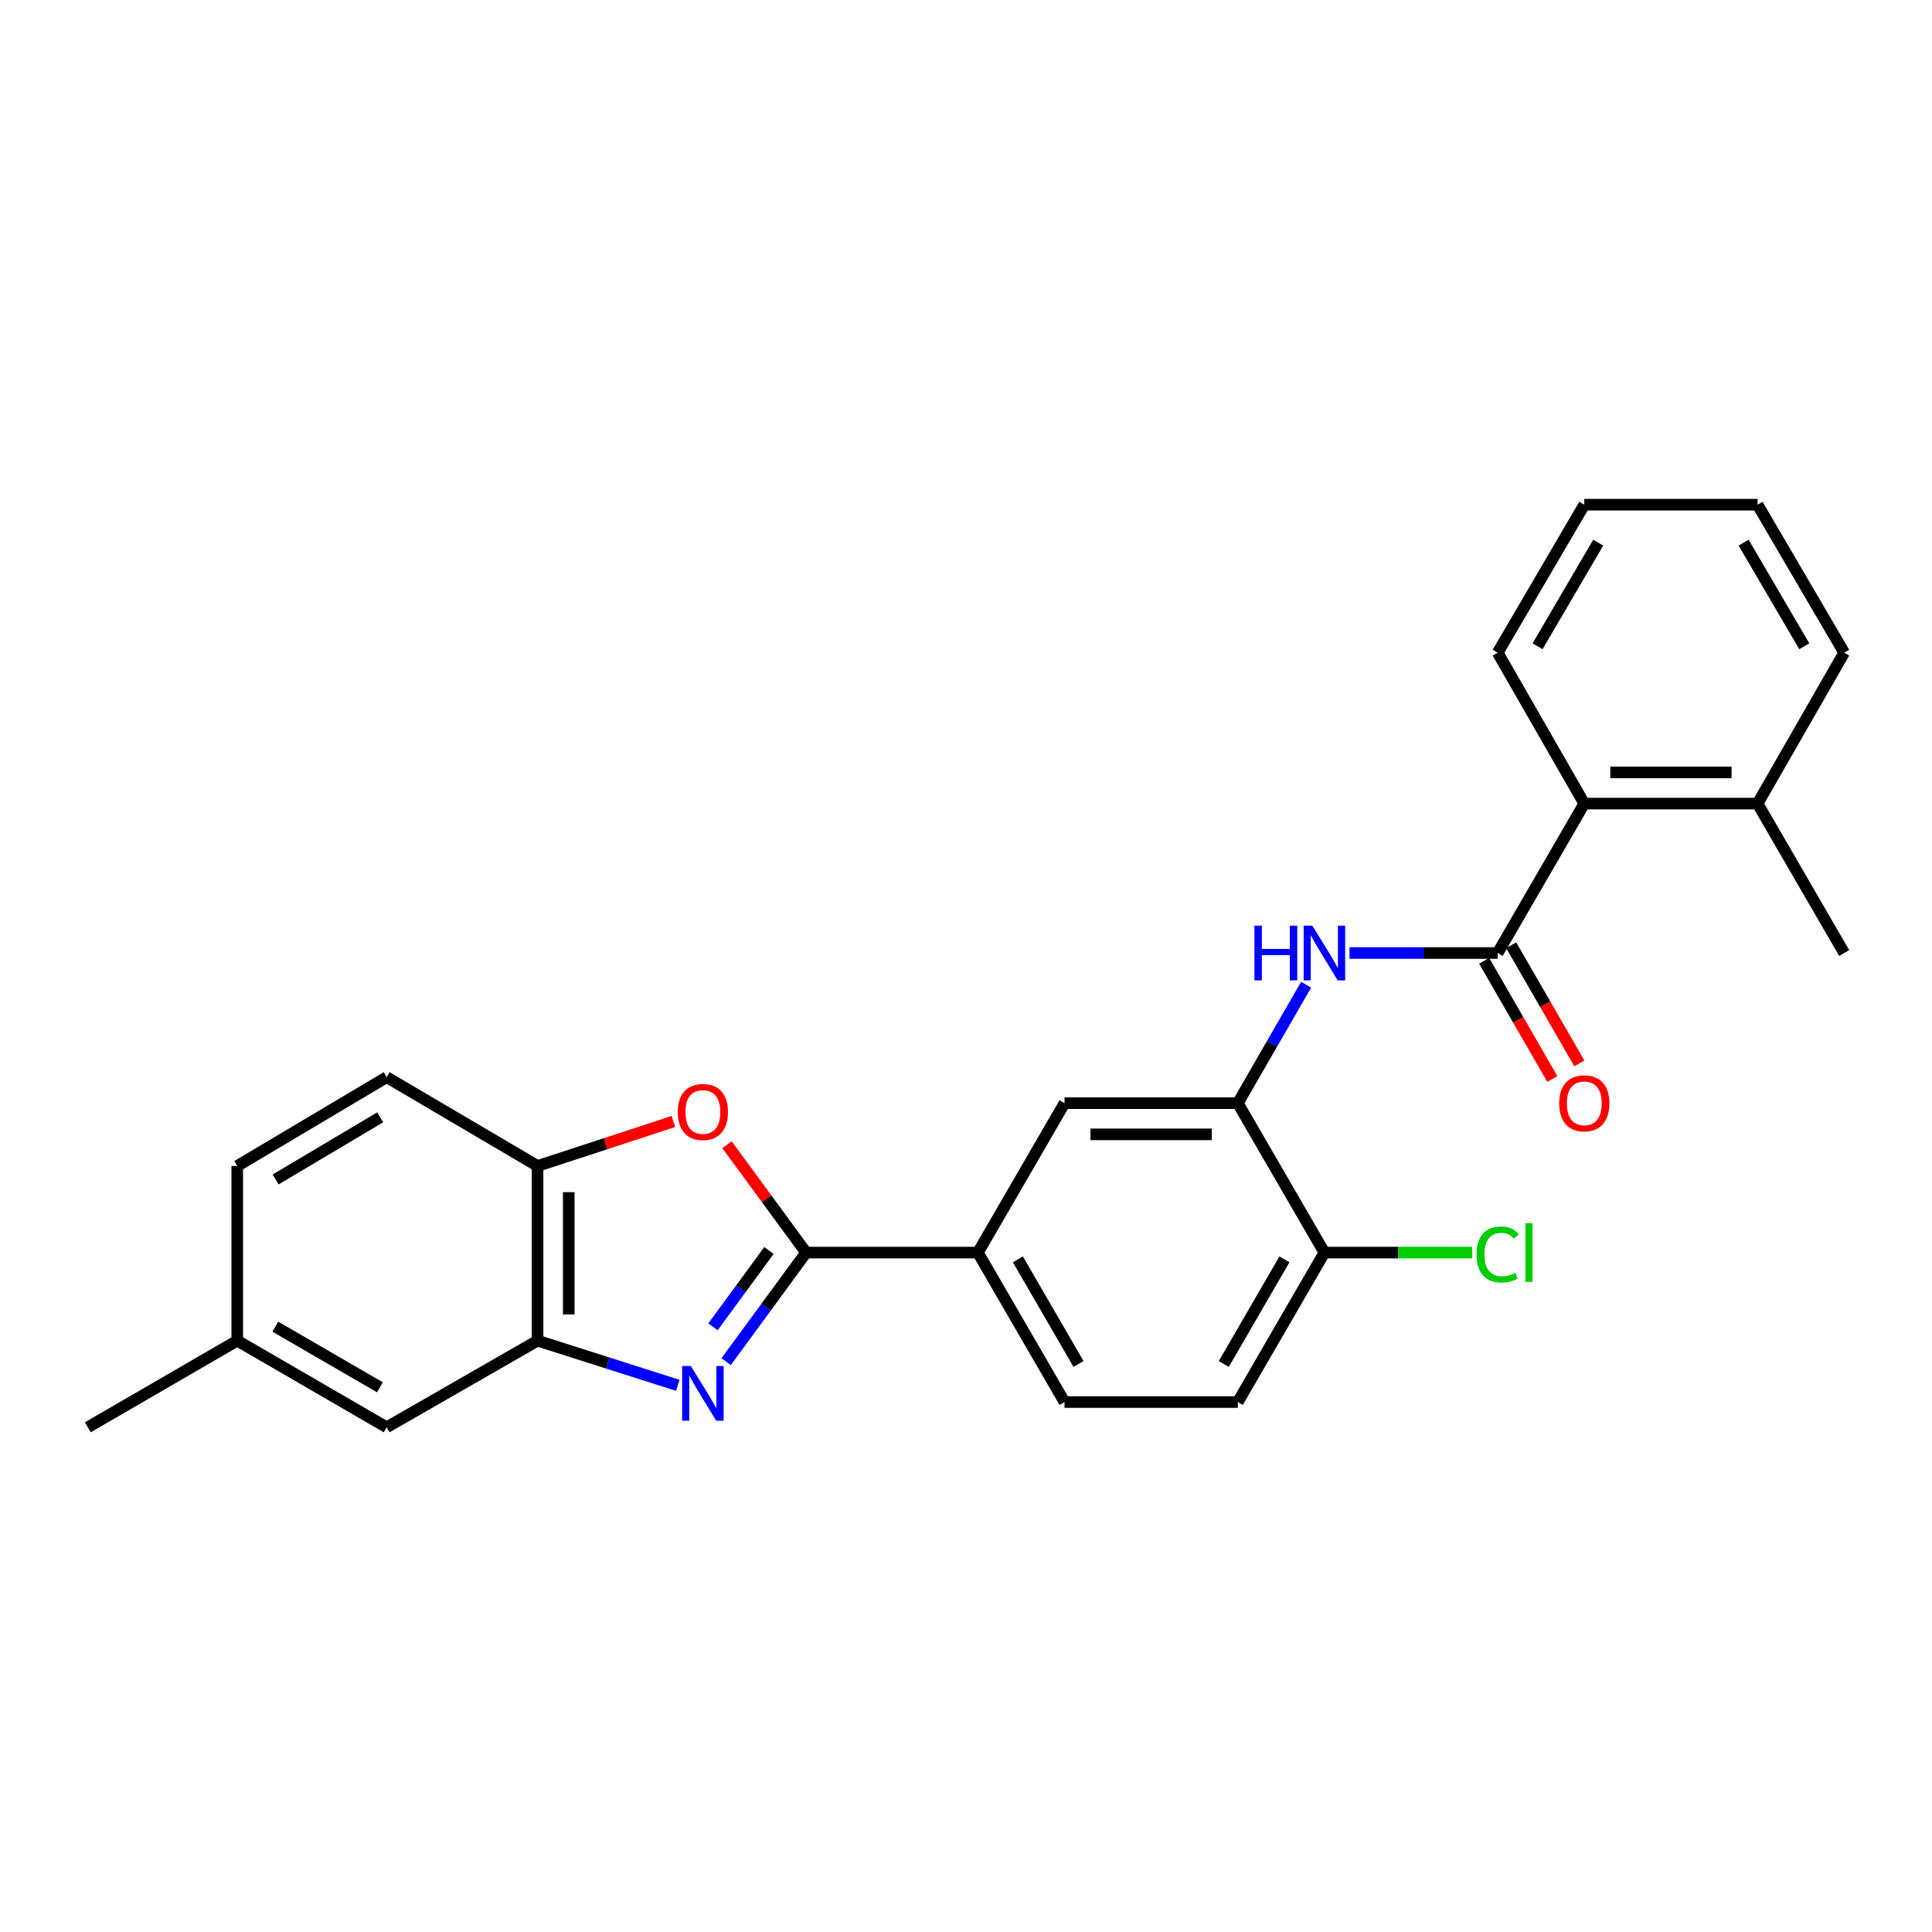 <?xml version='1.0' encoding='iso-8859-1'?>
<svg version='1.1' baseProfile='full'
              xmlns='http://www.w3.org/2000/svg'
                      xmlns:rdkit='http://www.rdkit.org/xml'
                      xmlns:xlink='http://www.w3.org/1999/xlink'
                  xml:space='preserve'
width='1000px' height='1000px' viewBox='0 0 1000 1000'>
<!-- END OF HEADER -->
<rect style='opacity:1.0;fill:#FFFFFF;stroke:none' width='1000' height='1000' x='0' y='0'> </rect>
<path class='bond-0' d='M 375.852,704.772 L 396.547,676.554' style='fill:none;fill-rule:evenodd;stroke:#0000FF;stroke-width:6px;stroke-linecap:butt;stroke-linejoin:miter;stroke-opacity:1' />
<path class='bond-0' d='M 396.547,676.554 L 417.242,648.336' style='fill:none;fill-rule:evenodd;stroke:#000000;stroke-width:6px;stroke-linecap:butt;stroke-linejoin:miter;stroke-opacity:1' />
<path class='bond-0' d='M 369.039,686.756 L 383.526,667.004' style='fill:none;fill-rule:evenodd;stroke:#0000FF;stroke-width:6px;stroke-linecap:butt;stroke-linejoin:miter;stroke-opacity:1' />
<path class='bond-0' d='M 383.526,667.004 L 398.012,647.252' style='fill:none;fill-rule:evenodd;stroke:#000000;stroke-width:6px;stroke-linecap:butt;stroke-linejoin:miter;stroke-opacity:1' />
<path class='bond-3' d='M 350.825,717.052 L 314.53,705.485' style='fill:none;fill-rule:evenodd;stroke:#0000FF;stroke-width:6px;stroke-linecap:butt;stroke-linejoin:miter;stroke-opacity:1' />
<path class='bond-3' d='M 314.53,705.485 L 278.236,693.918' style='fill:none;fill-rule:evenodd;stroke:#000000;stroke-width:6px;stroke-linecap:butt;stroke-linejoin:miter;stroke-opacity:1' />
<path class='bond-1' d='M 417.242,648.336 L 396.767,620.419' style='fill:none;fill-rule:evenodd;stroke:#000000;stroke-width:6px;stroke-linecap:butt;stroke-linejoin:miter;stroke-opacity:1' />
<path class='bond-1' d='M 396.767,620.419 L 376.292,592.501' style='fill:none;fill-rule:evenodd;stroke:#FF0000;stroke-width:6px;stroke-linecap:butt;stroke-linejoin:miter;stroke-opacity:1' />
<path class='bond-7' d='M 417.242,648.336 L 506.163,648.336' style='fill:none;fill-rule:evenodd;stroke:#000000;stroke-width:6px;stroke-linecap:butt;stroke-linejoin:miter;stroke-opacity:1' />
<path class='bond-26' d='M 348.559,580.477 L 313.397,591.993' style='fill:none;fill-rule:evenodd;stroke:#FF0000;stroke-width:6px;stroke-linecap:butt;stroke-linejoin:miter;stroke-opacity:1' />
<path class='bond-26' d='M 313.397,591.993 L 278.236,603.508' style='fill:none;fill-rule:evenodd;stroke:#000000;stroke-width:6px;stroke-linecap:butt;stroke-linejoin:miter;stroke-opacity:1' />
<path class='bond-2' d='M 775.187,493.281 L 736.841,493.281' style='fill:none;fill-rule:evenodd;stroke:#000000;stroke-width:6px;stroke-linecap:butt;stroke-linejoin:miter;stroke-opacity:1' />
<path class='bond-2' d='M 736.841,493.281 L 698.494,493.281' style='fill:none;fill-rule:evenodd;stroke:#0000FF;stroke-width:6px;stroke-linecap:butt;stroke-linejoin:miter;stroke-opacity:1' />
<path class='bond-8' d='M 775.187,493.281 L 820.024,415.941' style='fill:none;fill-rule:evenodd;stroke:#000000;stroke-width:6px;stroke-linecap:butt;stroke-linejoin:miter;stroke-opacity:1' />
<path class='bond-11' d='M 768.194,497.315 L 785.834,527.892' style='fill:none;fill-rule:evenodd;stroke:#000000;stroke-width:6px;stroke-linecap:butt;stroke-linejoin:miter;stroke-opacity:1' />
<path class='bond-11' d='M 785.834,527.892 L 803.475,558.469' style='fill:none;fill-rule:evenodd;stroke:#FF0000;stroke-width:6px;stroke-linecap:butt;stroke-linejoin:miter;stroke-opacity:1' />
<path class='bond-11' d='M 782.181,489.246 L 799.821,519.822' style='fill:none;fill-rule:evenodd;stroke:#000000;stroke-width:6px;stroke-linecap:butt;stroke-linejoin:miter;stroke-opacity:1' />
<path class='bond-11' d='M 799.821,519.822 L 817.462,550.399' style='fill:none;fill-rule:evenodd;stroke:#FF0000;stroke-width:6px;stroke-linecap:butt;stroke-linejoin:miter;stroke-opacity:1' />
<path class='bond-6' d='M 278.236,693.918 L 278.236,603.508' style='fill:none;fill-rule:evenodd;stroke:#000000;stroke-width:6px;stroke-linecap:butt;stroke-linejoin:miter;stroke-opacity:1' />
<path class='bond-6' d='M 294.383,680.357 L 294.383,617.07' style='fill:none;fill-rule:evenodd;stroke:#000000;stroke-width:6px;stroke-linecap:butt;stroke-linejoin:miter;stroke-opacity:1' />
<path class='bond-12' d='M 278.236,693.918 L 200.142,738.765' style='fill:none;fill-rule:evenodd;stroke:#000000;stroke-width:6px;stroke-linecap:butt;stroke-linejoin:miter;stroke-opacity:1' />
<path class='bond-4' d='M 676.051,509.684 L 658.367,540.34' style='fill:none;fill-rule:evenodd;stroke:#0000FF;stroke-width:6px;stroke-linecap:butt;stroke-linejoin:miter;stroke-opacity:1' />
<path class='bond-4' d='M 658.367,540.34 L 640.684,570.997' style='fill:none;fill-rule:evenodd;stroke:#000000;stroke-width:6px;stroke-linecap:butt;stroke-linejoin:miter;stroke-opacity:1' />
<path class='bond-5' d='M 640.684,570.997 L 550.991,570.997' style='fill:none;fill-rule:evenodd;stroke:#000000;stroke-width:6px;stroke-linecap:butt;stroke-linejoin:miter;stroke-opacity:1' />
<path class='bond-5' d='M 627.23,587.145 L 564.445,587.145' style='fill:none;fill-rule:evenodd;stroke:#000000;stroke-width:6px;stroke-linecap:butt;stroke-linejoin:miter;stroke-opacity:1' />
<path class='bond-28' d='M 640.684,570.997 L 685.512,648.336' style='fill:none;fill-rule:evenodd;stroke:#000000;stroke-width:6px;stroke-linecap:butt;stroke-linejoin:miter;stroke-opacity:1' />
<path class='bond-15' d='M 278.236,603.508 L 200.142,557.54' style='fill:none;fill-rule:evenodd;stroke:#000000;stroke-width:6px;stroke-linecap:butt;stroke-linejoin:miter;stroke-opacity:1' />
<path class='bond-9' d='M 506.163,648.336 L 550.991,570.997' style='fill:none;fill-rule:evenodd;stroke:#000000;stroke-width:6px;stroke-linecap:butt;stroke-linejoin:miter;stroke-opacity:1' />
<path class='bond-13' d='M 506.163,648.336 L 550.991,725.694' style='fill:none;fill-rule:evenodd;stroke:#000000;stroke-width:6px;stroke-linecap:butt;stroke-linejoin:miter;stroke-opacity:1' />
<path class='bond-13' d='M 526.859,651.844 L 558.239,705.994' style='fill:none;fill-rule:evenodd;stroke:#000000;stroke-width:6px;stroke-linecap:butt;stroke-linejoin:miter;stroke-opacity:1' />
<path class='bond-14' d='M 820.024,415.941 L 909.717,415.941' style='fill:none;fill-rule:evenodd;stroke:#000000;stroke-width:6px;stroke-linecap:butt;stroke-linejoin:miter;stroke-opacity:1' />
<path class='bond-14' d='M 833.478,399.793 L 896.263,399.793' style='fill:none;fill-rule:evenodd;stroke:#000000;stroke-width:6px;stroke-linecap:butt;stroke-linejoin:miter;stroke-opacity:1' />
<path class='bond-20' d='M 820.024,415.941 L 775.187,337.83' style='fill:none;fill-rule:evenodd;stroke:#000000;stroke-width:6px;stroke-linecap:butt;stroke-linejoin:miter;stroke-opacity:1' />
<path class='bond-10' d='M 685.512,648.336 L 640.684,725.694' style='fill:none;fill-rule:evenodd;stroke:#000000;stroke-width:6px;stroke-linecap:butt;stroke-linejoin:miter;stroke-opacity:1' />
<path class='bond-10' d='M 664.817,651.844 L 633.437,705.994' style='fill:none;fill-rule:evenodd;stroke:#000000;stroke-width:6px;stroke-linecap:butt;stroke-linejoin:miter;stroke-opacity:1' />
<path class='bond-18' d='M 685.512,648.336 L 723.769,648.336' style='fill:none;fill-rule:evenodd;stroke:#000000;stroke-width:6px;stroke-linecap:butt;stroke-linejoin:miter;stroke-opacity:1' />
<path class='bond-18' d='M 723.769,648.336 L 762.025,648.336' style='fill:none;fill-rule:evenodd;stroke:#00CC00;stroke-width:6px;stroke-linecap:butt;stroke-linejoin:miter;stroke-opacity:1' />
<path class='bond-17' d='M 200.142,738.765 L 122.803,693.918' style='fill:none;fill-rule:evenodd;stroke:#000000;stroke-width:6px;stroke-linecap:butt;stroke-linejoin:miter;stroke-opacity:1' />
<path class='bond-17' d='M 196.642,718.068 L 142.504,686.676' style='fill:none;fill-rule:evenodd;stroke:#000000;stroke-width:6px;stroke-linecap:butt;stroke-linejoin:miter;stroke-opacity:1' />
<path class='bond-16' d='M 550.991,725.694 L 640.684,725.694' style='fill:none;fill-rule:evenodd;stroke:#000000;stroke-width:6px;stroke-linecap:butt;stroke-linejoin:miter;stroke-opacity:1' />
<path class='bond-21' d='M 909.717,415.941 L 954.545,493.281' style='fill:none;fill-rule:evenodd;stroke:#000000;stroke-width:6px;stroke-linecap:butt;stroke-linejoin:miter;stroke-opacity:1' />
<path class='bond-22' d='M 909.717,415.941 L 954.545,337.83' style='fill:none;fill-rule:evenodd;stroke:#000000;stroke-width:6px;stroke-linecap:butt;stroke-linejoin:miter;stroke-opacity:1' />
<path class='bond-27' d='M 200.142,557.54 L 122.803,603.508' style='fill:none;fill-rule:evenodd;stroke:#000000;stroke-width:6px;stroke-linecap:butt;stroke-linejoin:miter;stroke-opacity:1' />
<path class='bond-27' d='M 196.792,578.317 L 142.654,610.494' style='fill:none;fill-rule:evenodd;stroke:#000000;stroke-width:6px;stroke-linecap:butt;stroke-linejoin:miter;stroke-opacity:1' />
<path class='bond-19' d='M 122.803,693.918 L 122.803,603.508' style='fill:none;fill-rule:evenodd;stroke:#000000;stroke-width:6px;stroke-linecap:butt;stroke-linejoin:miter;stroke-opacity:1' />
<path class='bond-23' d='M 122.803,693.918 L 45.455,738.765' style='fill:none;fill-rule:evenodd;stroke:#000000;stroke-width:6px;stroke-linecap:butt;stroke-linejoin:miter;stroke-opacity:1' />
<path class='bond-24' d='M 775.187,337.83 L 820.024,261.235' style='fill:none;fill-rule:evenodd;stroke:#000000;stroke-width:6px;stroke-linecap:butt;stroke-linejoin:miter;stroke-opacity:1' />
<path class='bond-24' d='M 795.849,334.499 L 827.235,280.882' style='fill:none;fill-rule:evenodd;stroke:#000000;stroke-width:6px;stroke-linecap:butt;stroke-linejoin:miter;stroke-opacity:1' />
<path class='bond-29' d='M 954.545,337.83 L 909.717,261.235' style='fill:none;fill-rule:evenodd;stroke:#000000;stroke-width:6px;stroke-linecap:butt;stroke-linejoin:miter;stroke-opacity:1' />
<path class='bond-29' d='M 933.885,334.498 L 902.505,280.881' style='fill:none;fill-rule:evenodd;stroke:#000000;stroke-width:6px;stroke-linecap:butt;stroke-linejoin:miter;stroke-opacity:1' />
<path class='bond-25' d='M 820.024,261.235 L 909.717,261.235' style='fill:none;fill-rule:evenodd;stroke:#000000;stroke-width:6px;stroke-linecap:butt;stroke-linejoin:miter;stroke-opacity:1' />
<path  class='atom-0' d='M 357.55 707.03
L 366.83 722.03
Q 367.75 723.51, 369.23 726.19
Q 370.71 728.87, 370.79 729.03
L 370.79 707.03
L 374.55 707.03
L 374.55 735.35
L 370.67 735.35
L 360.71 718.95
Q 359.55 717.03, 358.31 714.83
Q 357.11 712.63, 356.75 711.95
L 356.75 735.35
L 353.07 735.35
L 353.07 707.03
L 357.55 707.03
' fill='#0000FF'/>
<path  class='atom-2' d='M 350.81 575.562
Q 350.81 568.762, 354.17 564.962
Q 357.53 561.162, 363.81 561.162
Q 370.09 561.162, 373.45 564.962
Q 376.81 568.762, 376.81 575.562
Q 376.81 582.442, 373.41 586.362
Q 370.01 590.242, 363.81 590.242
Q 357.57 590.242, 354.17 586.362
Q 350.81 582.482, 350.81 575.562
M 363.81 587.042
Q 368.13 587.042, 370.45 584.162
Q 372.81 581.242, 372.81 575.562
Q 372.81 570.002, 370.45 567.202
Q 368.13 564.362, 363.81 564.362
Q 359.49 564.362, 357.13 567.162
Q 354.81 569.962, 354.81 575.562
Q 354.81 581.282, 357.13 584.162
Q 359.49 587.042, 363.81 587.042
' fill='#FF0000'/>
<path  class='atom-5' d='M 649.292 479.121
L 653.132 479.121
L 653.132 491.161
L 667.612 491.161
L 667.612 479.121
L 671.452 479.121
L 671.452 507.441
L 667.612 507.441
L 667.612 494.361
L 653.132 494.361
L 653.132 507.441
L 649.292 507.441
L 649.292 479.121
' fill='#0000FF'/>
<path  class='atom-5' d='M 679.252 479.121
L 688.532 494.121
Q 689.452 495.601, 690.932 498.281
Q 692.412 500.961, 692.492 501.121
L 692.492 479.121
L 696.252 479.121
L 696.252 507.441
L 692.372 507.441
L 682.412 491.041
Q 681.252 489.121, 680.012 486.921
Q 678.812 484.721, 678.452 484.041
L 678.452 507.441
L 674.772 507.441
L 674.772 479.121
L 679.252 479.121
' fill='#0000FF'/>
<path  class='atom-12' d='M 807.024 571.077
Q 807.024 564.277, 810.384 560.477
Q 813.744 556.677, 820.024 556.677
Q 826.304 556.677, 829.664 560.477
Q 833.024 564.277, 833.024 571.077
Q 833.024 577.957, 829.624 581.877
Q 826.224 585.757, 820.024 585.757
Q 813.784 585.757, 810.384 581.877
Q 807.024 577.997, 807.024 571.077
M 820.024 582.557
Q 824.344 582.557, 826.664 579.677
Q 829.024 576.757, 829.024 571.077
Q 829.024 565.517, 826.664 562.717
Q 824.344 559.877, 820.024 559.877
Q 815.704 559.877, 813.344 562.677
Q 811.024 565.477, 811.024 571.077
Q 811.024 576.797, 813.344 579.677
Q 815.704 582.557, 820.024 582.557
' fill='#FF0000'/>
<path  class='atom-19' d='M 764.267 649.316
Q 764.267 642.276, 767.547 638.596
Q 770.867 634.876, 777.147 634.876
Q 782.987 634.876, 786.107 638.996
L 783.467 641.156
Q 781.187 638.156, 777.147 638.156
Q 772.867 638.156, 770.587 641.036
Q 768.347 643.876, 768.347 649.316
Q 768.347 654.916, 770.667 657.796
Q 773.027 660.676, 777.587 660.676
Q 780.707 660.676, 784.347 658.796
L 785.467 661.796
Q 783.987 662.756, 781.747 663.316
Q 779.507 663.876, 777.027 663.876
Q 770.867 663.876, 767.547 660.116
Q 764.267 656.356, 764.267 649.316
' fill='#00CC00'/>
<path  class='atom-19' d='M 789.547 633.156
L 793.227 633.156
L 793.227 663.516
L 789.547 663.516
L 789.547 633.156
' fill='#00CC00'/>
</svg>

